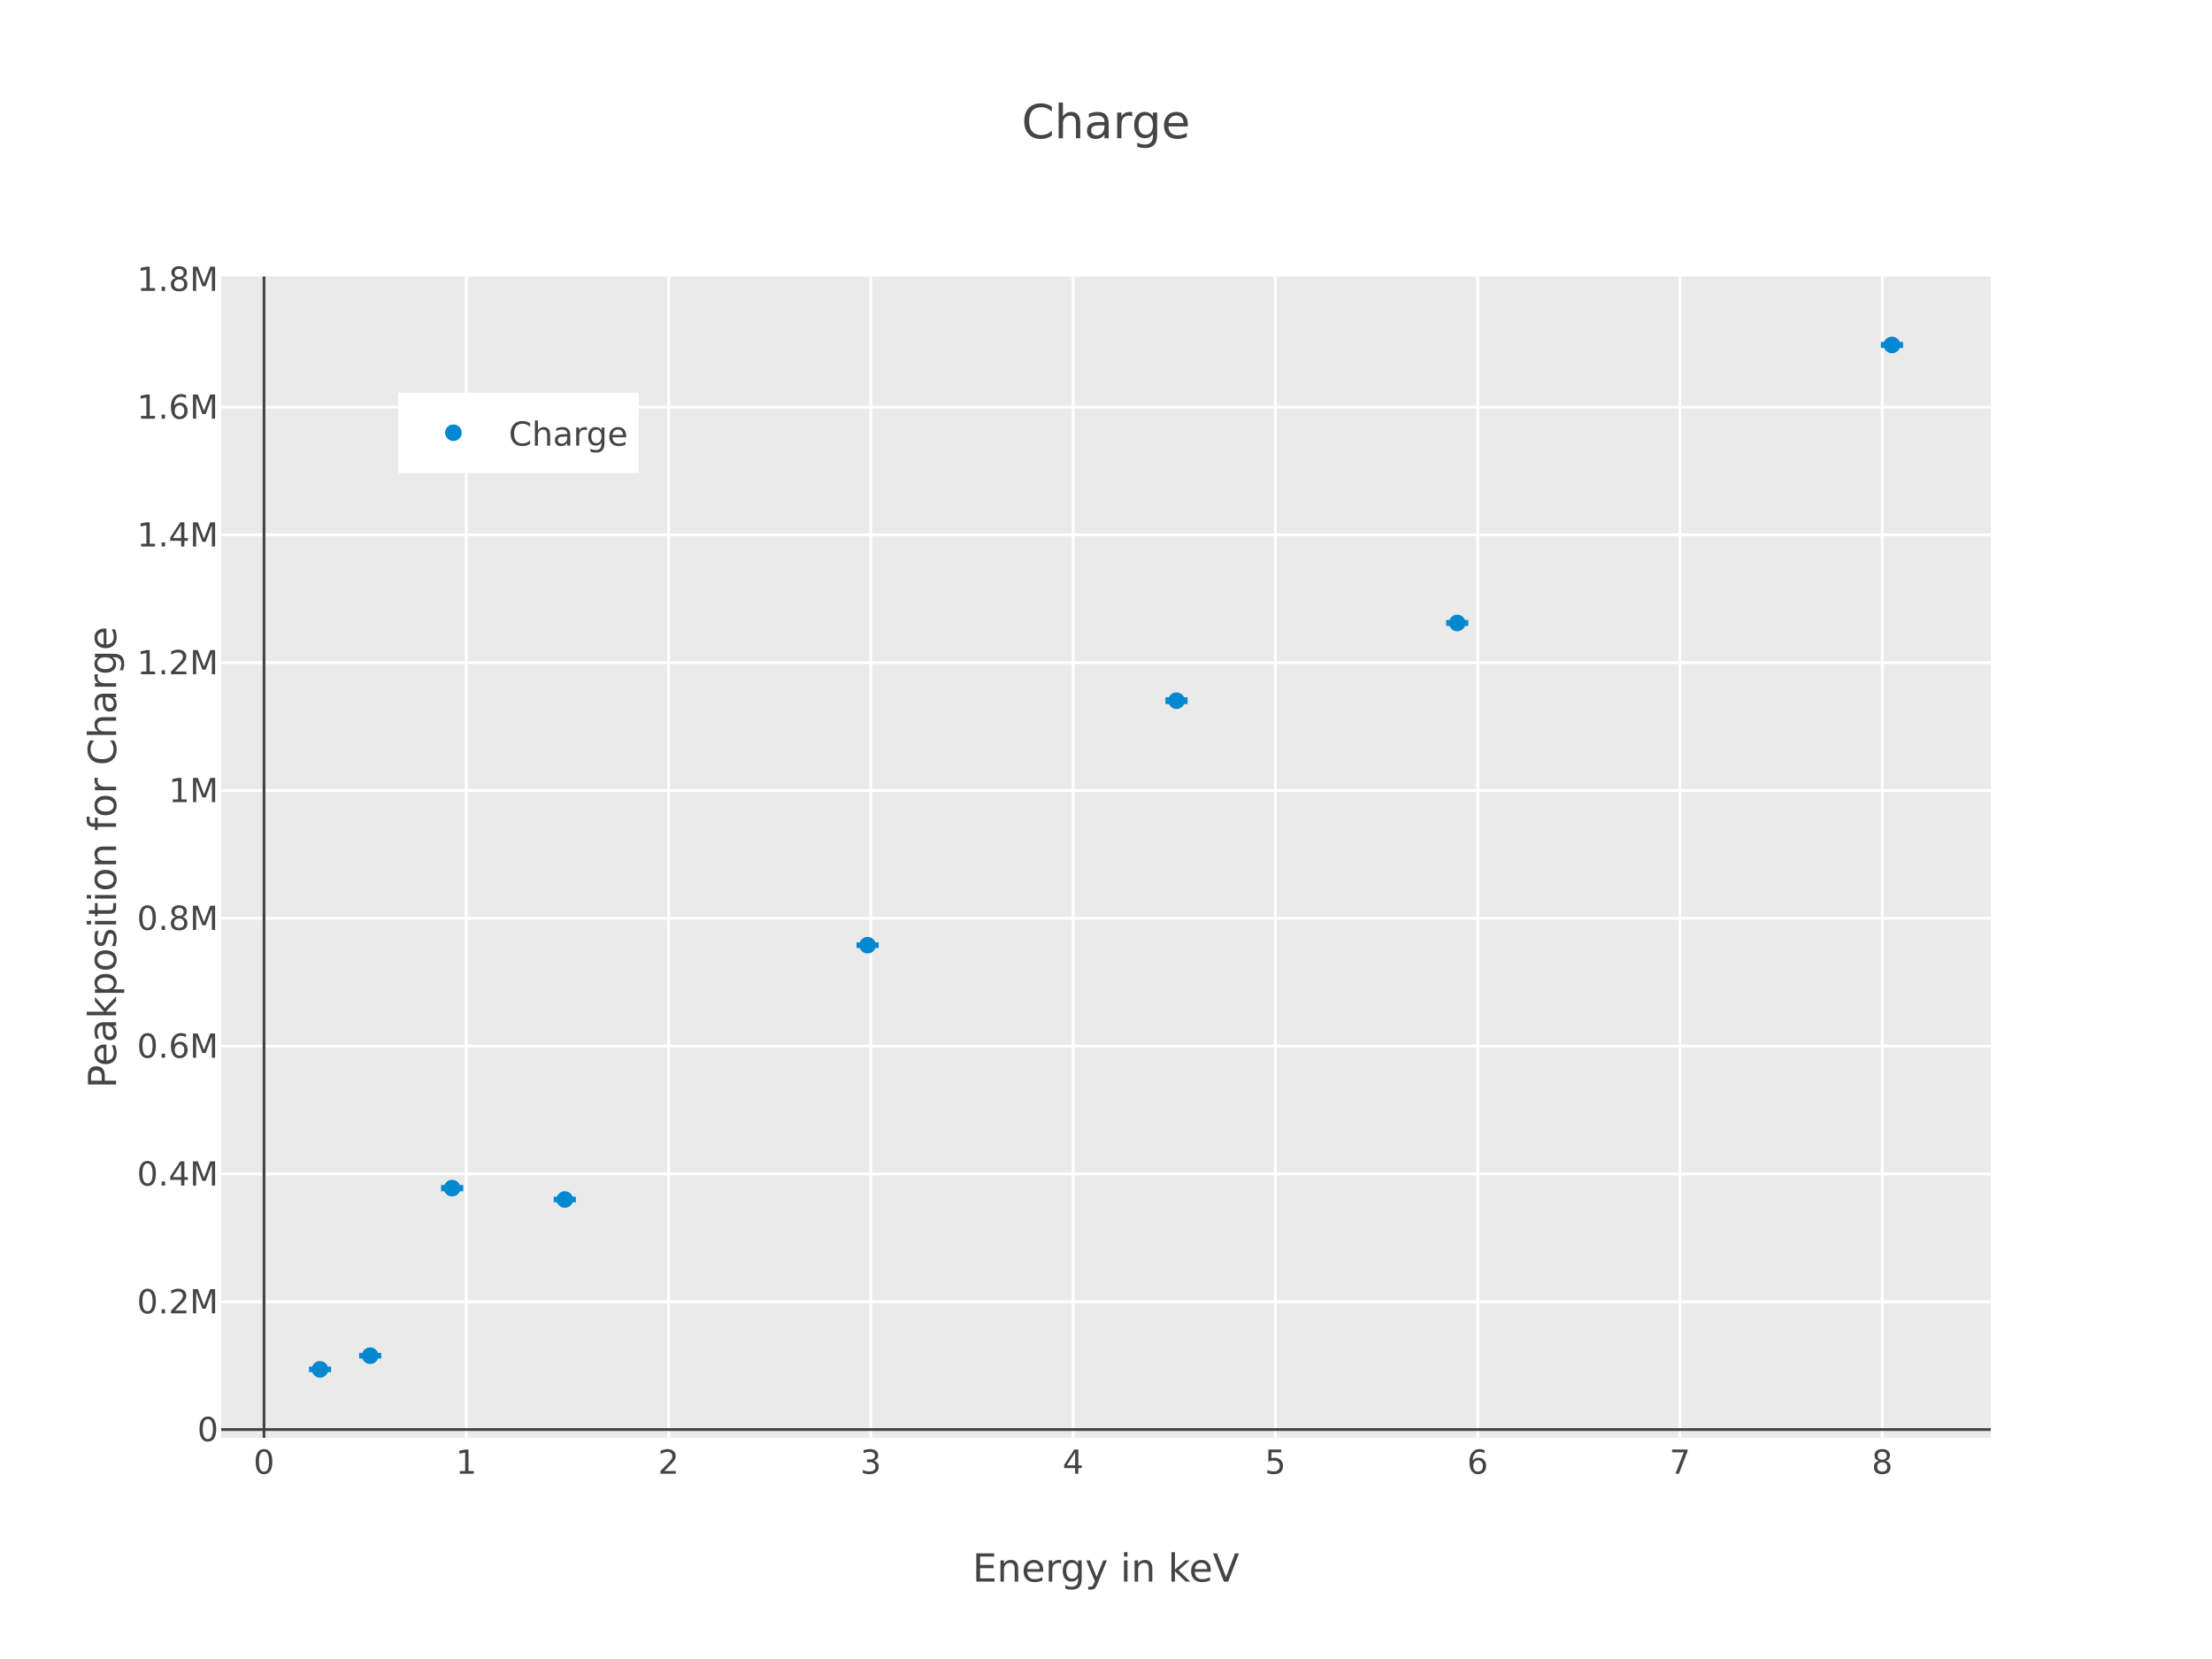 <?xml version="1.0" encoding="UTF-8" standalone="no"?>
<svg
   width="600pt"
   height="450pt"
   viewBox="0 0 600 450"
   version="1.1"
   id="svg171"
   sodipodi:docname="Charge.pdf"
   xmlns:inkscape="http://www.inkscape.org/namespaces/inkscape"
   xmlns:sodipodi="http://sodipodi.sourceforge.net/DTD/sodipodi-0.dtd"
   xmlns:xlink="http://www.w3.org/1999/xlink"
   xmlns="http://www.w3.org/2000/svg"
   xmlns:svg="http://www.w3.org/2000/svg">
  <sodipodi:namedview
     id="namedview171"
     pagecolor="#ffffff"
     bordercolor="#666666"
     borderopacity="1.0"
     inkscape:showpageshadow="2"
     inkscape:pageopacity="0.0"
     inkscape:pagecheckerboard="0"
     inkscape:deskcolor="#d1d1d1"
     inkscape:document-units="pt" />
  <defs
     id="defs47">
    <g
       id="g47">
      <g
         id="glyph-0-0">
        <path
           d="M 2.859 -5.984 C 2.398 -5.984 2.055 -5.754 1.828 -5.297 C 1.598 -4.848 1.484 -4.176 1.484 -3.281 C 1.484 -2.375 1.598 -1.695 1.828 -1.25 C 2.055 -0.801 2.398 -0.578 2.859 -0.578 C 3.316 -0.578 3.66 -0.801 3.891 -1.25 C 4.117 -1.695 4.234 -2.375 4.234 -3.281 C 4.234 -4.176 4.117 -4.848 3.891 -5.297 C 3.66 -5.754 3.316 -5.984 2.859 -5.984 Z M 2.859 -6.688 C 3.598 -6.688 4.16 -6.395 4.547 -5.812 C 4.93 -5.227 5.125 -4.383 5.125 -3.281 C 5.125 -2.176 4.93 -1.332 4.547 -0.75 C 4.16 -0.164 3.598 0.125 2.859 0.125 C 2.129 0.125 1.566 -0.164 1.172 -0.75 C 0.785 -1.332 0.594 -2.176 0.594 -3.281 C 0.594 -4.383 0.785 -5.227 1.172 -5.812 C 1.566 -6.395 2.129 -6.688 2.859 -6.688 Z M 2.859 -6.688 "
           id="path1" />
      </g>
      <g
         id="glyph-0-1">
        <path
           d="M 1.109 -0.75 L 2.562 -0.75 L 2.562 -5.75 L 0.984 -5.438 L 0.984 -6.25 L 2.562 -6.562 L 3.453 -6.562 L 3.453 -0.75 L 4.891 -0.75 L 4.891 0 L 1.109 0 Z M 1.109 -0.75 "
           id="path2" />
      </g>
      <g
         id="glyph-0-2">
        <path
           d="M 1.734 -0.75 L 4.828 -0.75 L 4.828 0 L 0.656 0 L 0.656 -0.75 C 1 -1.094 1.457 -1.555 2.031 -2.141 C 2.613 -2.734 2.984 -3.113 3.141 -3.281 C 3.422 -3.602 3.613 -3.875 3.719 -4.094 C 3.832 -4.32 3.891 -4.539 3.891 -4.75 C 3.891 -5.102 3.77 -5.391 3.531 -5.609 C 3.289 -5.828 2.973 -5.938 2.578 -5.938 C 2.297 -5.938 2 -5.883 1.688 -5.781 C 1.383 -5.688 1.055 -5.539 0.703 -5.344 L 0.703 -6.25 C 1.055 -6.383 1.391 -6.488 1.703 -6.562 C 2.016 -6.645 2.301 -6.688 2.562 -6.688 C 3.238 -6.688 3.781 -6.516 4.188 -6.172 C 4.594 -5.828 4.797 -5.375 4.797 -4.812 C 4.797 -4.539 4.742 -4.281 4.641 -4.031 C 4.535 -3.789 4.352 -3.508 4.094 -3.188 C 4.02 -3.102 3.785 -2.859 3.391 -2.453 C 2.992 -2.047 2.441 -1.477 1.734 -0.75 Z M 1.734 -0.75 "
           id="path3" />
      </g>
      <g
         id="glyph-0-3">
        <path
           d="M 3.656 -3.531 C 4.082 -3.445 4.41 -3.258 4.641 -2.969 C 4.879 -2.688 5 -2.332 5 -1.906 C 5 -1.258 4.773 -0.758 4.328 -0.406 C 3.891 -0.051 3.258 0.125 2.438 0.125 C 2.164 0.125 1.883 0.098 1.594 0.047 C 1.301 -0.004 1 -0.086 0.688 -0.203 L 0.688 -1.062 C 0.938 -0.914 1.207 -0.805 1.5 -0.734 C 1.789 -0.66 2.094 -0.625 2.406 -0.625 C 2.969 -0.625 3.395 -0.734 3.688 -0.953 C 3.977 -1.172 4.125 -1.488 4.125 -1.906 C 4.125 -2.289 3.988 -2.594 3.719 -2.812 C 3.445 -3.031 3.066 -3.141 2.578 -3.141 L 1.812 -3.141 L 1.812 -3.875 L 2.625 -3.875 C 3.062 -3.875 3.395 -3.957 3.625 -4.125 C 3.852 -4.301 3.969 -4.555 3.969 -4.891 C 3.969 -5.223 3.848 -5.477 3.609 -5.656 C 3.367 -5.844 3.023 -5.938 2.578 -5.938 C 2.336 -5.938 2.078 -5.91 1.797 -5.859 C 1.523 -5.805 1.223 -5.723 0.891 -5.609 L 0.891 -6.406 C 1.223 -6.5 1.535 -6.566 1.828 -6.609 C 2.117 -6.66 2.395 -6.688 2.656 -6.688 C 3.332 -6.688 3.867 -6.531 4.266 -6.219 C 4.66 -5.914 4.859 -5.504 4.859 -4.984 C 4.859 -4.617 4.754 -4.312 4.547 -4.062 C 4.336 -3.812 4.039 -3.633 3.656 -3.531 Z M 3.656 -3.531 "
           id="path4" />
      </g>
      <g
         id="glyph-0-4">
        <path
           d="M 3.406 -5.781 L 1.156 -2.281 L 3.406 -2.281 Z M 3.172 -6.562 L 4.281 -6.562 L 4.281 -2.281 L 5.219 -2.281 L 5.219 -1.547 L 4.281 -1.547 L 4.281 0 L 3.406 0 L 3.406 -1.547 L 0.438 -1.547 L 0.438 -2.406 Z M 3.172 -6.562 "
           id="path5" />
      </g>
      <g
         id="glyph-0-5">
        <path
           d="M 0.969 -6.562 L 4.453 -6.562 L 4.453 -5.812 L 1.781 -5.812 L 1.781 -4.203 C 1.914 -4.242 2.047 -4.273 2.172 -4.297 C 2.297 -4.328 2.426 -4.344 2.562 -4.344 C 3.289 -4.344 3.867 -4.141 4.297 -3.734 C 4.723 -3.336 4.938 -2.797 4.938 -2.109 C 4.938 -1.398 4.719 -0.848 4.281 -0.453 C 3.844 -0.066 3.223 0.125 2.422 0.125 C 2.148 0.125 1.867 0.098 1.578 0.047 C 1.297 0.004 1 -0.062 0.688 -0.156 L 0.688 -1.047 C 0.957 -0.898 1.234 -0.789 1.516 -0.719 C 1.797 -0.656 2.094 -0.625 2.406 -0.625 C 2.914 -0.625 3.316 -0.754 3.609 -1.016 C 3.898 -1.285 4.047 -1.648 4.047 -2.109 C 4.047 -2.566 3.898 -2.926 3.609 -3.188 C 3.316 -3.457 2.914 -3.594 2.406 -3.594 C 2.164 -3.594 1.926 -3.566 1.688 -3.516 C 1.457 -3.461 1.219 -3.379 0.969 -3.266 Z M 0.969 -6.562 "
           id="path6" />
      </g>
      <g
         id="glyph-0-6">
        <path
           d="M 2.969 -3.641 C 2.57 -3.641 2.254 -3.5 2.016 -3.219 C 1.785 -2.945 1.672 -2.578 1.672 -2.109 C 1.672 -1.629 1.785 -1.254 2.016 -0.984 C 2.254 -0.711 2.57 -0.578 2.969 -0.578 C 3.363 -0.578 3.676 -0.711 3.906 -0.984 C 4.145 -1.254 4.266 -1.629 4.266 -2.109 C 4.266 -2.578 4.145 -2.945 3.906 -3.219 C 3.676 -3.5 3.363 -3.641 2.969 -3.641 Z M 4.734 -6.422 L 4.734 -5.609 C 4.516 -5.711 4.289 -5.789 4.062 -5.844 C 3.832 -5.906 3.609 -5.938 3.391 -5.938 C 2.797 -5.938 2.344 -5.738 2.031 -5.344 C 1.727 -4.945 1.555 -4.348 1.516 -3.547 C 1.68 -3.797 1.895 -3.988 2.156 -4.125 C 2.414 -4.27 2.707 -4.344 3.031 -4.344 C 3.688 -4.344 4.203 -4.141 4.578 -3.734 C 4.961 -3.336 5.156 -2.797 5.156 -2.109 C 5.156 -1.43 4.957 -0.891 4.562 -0.484 C 4.164 -0.078 3.633 0.125 2.969 0.125 C 2.207 0.125 1.625 -0.164 1.219 -0.75 C 0.82 -1.332 0.625 -2.176 0.625 -3.281 C 0.625 -4.312 0.867 -5.133 1.359 -5.75 C 1.859 -6.375 2.52 -6.688 3.344 -6.688 C 3.57 -6.688 3.797 -6.66 4.016 -6.609 C 4.242 -6.566 4.484 -6.504 4.734 -6.422 Z M 4.734 -6.422 "
           id="path7" />
      </g>
      <g
         id="glyph-0-7">
        <path
           d="M 0.734 -6.562 L 4.953 -6.562 L 4.953 -6.188 L 2.578 0 L 1.641 0 L 3.891 -5.812 L 0.734 -5.812 Z M 0.734 -6.562 "
           id="path8" />
      </g>
      <g
         id="glyph-0-8">
        <path
           d="M 2.859 -3.109 C 2.441 -3.109 2.109 -2.992 1.859 -2.766 C 1.617 -2.547 1.5 -2.238 1.5 -1.844 C 1.5 -1.445 1.617 -1.133 1.859 -0.906 C 2.109 -0.688 2.441 -0.578 2.859 -0.578 C 3.285 -0.578 3.617 -0.688 3.859 -0.906 C 4.098 -1.133 4.219 -1.445 4.219 -1.844 C 4.219 -2.238 4.098 -2.547 3.859 -2.766 C 3.617 -2.992 3.285 -3.109 2.859 -3.109 Z M 1.969 -3.5 C 1.594 -3.594 1.297 -3.77 1.078 -4.031 C 0.867 -4.289 0.766 -4.609 0.766 -4.984 C 0.766 -5.504 0.953 -5.914 1.328 -6.219 C 1.703 -6.531 2.211 -6.688 2.859 -6.688 C 3.516 -6.688 4.023 -6.531 4.391 -6.219 C 4.766 -5.914 4.953 -5.504 4.953 -4.984 C 4.953 -4.609 4.844 -4.289 4.625 -4.031 C 4.414 -3.77 4.125 -3.594 3.75 -3.5 C 4.176 -3.395 4.508 -3.195 4.75 -2.906 C 4.988 -2.613 5.109 -2.258 5.109 -1.844 C 5.109 -1.207 4.914 -0.719 4.531 -0.375 C 4.145 -0.039 3.586 0.125 2.859 0.125 C 2.141 0.125 1.582 -0.039 1.188 -0.375 C 0.801 -0.719 0.609 -1.207 0.609 -1.844 C 0.609 -2.258 0.727 -2.613 0.969 -2.906 C 1.207 -3.195 1.539 -3.395 1.969 -3.5 Z M 1.641 -4.891 C 1.641 -4.555 1.742 -4.289 1.953 -4.094 C 2.172 -3.906 2.473 -3.812 2.859 -3.812 C 3.242 -3.812 3.539 -3.906 3.75 -4.094 C 3.969 -4.289 4.078 -4.555 4.078 -4.891 C 4.078 -5.234 3.969 -5.5 3.75 -5.688 C 3.539 -5.883 3.242 -5.984 2.859 -5.984 C 2.473 -5.984 2.172 -5.883 1.953 -5.688 C 1.742 -5.5 1.641 -5.234 1.641 -4.891 Z M 1.641 -4.891 "
           id="path9" />
      </g>
      <g
         id="glyph-0-9">
        <path
           d="M 0.969 -1.109 L 1.891 -1.109 L 1.891 0 L 0.969 0 Z M 0.969 -1.109 "
           id="path10" />
      </g>
      <g
         id="glyph-0-10">
        <path
           d="M 0.891 -6.562 L 2.203 -6.562 L 3.875 -2.094 L 5.562 -6.562 L 6.891 -6.562 L 6.891 0 L 6.016 0 L 6.016 -5.766 L 4.328 -1.266 L 3.438 -1.266 L 1.75 -5.766 L 1.75 0 L 0.891 0 Z M 0.891 -6.562 "
           id="path11" />
      </g>
      <g
         id="glyph-0-11">
        <path
           d="M 5.797 -6.062 L 5.797 -5.125 C 5.492 -5.395 5.172 -5.598 4.828 -5.734 C 4.492 -5.879 4.141 -5.953 3.766 -5.953 C 3.016 -5.953 2.438 -5.723 2.031 -5.266 C 1.633 -4.805 1.438 -4.145 1.438 -3.281 C 1.438 -2.414 1.633 -1.754 2.031 -1.297 C 2.438 -0.836 3.016 -0.609 3.766 -0.609 C 4.141 -0.609 4.492 -0.676 4.828 -0.812 C 5.172 -0.945 5.492 -1.156 5.797 -1.438 L 5.797 -0.5 C 5.484 -0.289 5.156 -0.133 4.812 -0.031 C 4.469 0.07 4.098 0.125 3.703 0.125 C 2.711 0.125 1.93 -0.176 1.359 -0.781 C 0.785 -1.395 0.5 -2.227 0.5 -3.281 C 0.5 -4.332 0.785 -5.16 1.359 -5.766 C 1.93 -6.379 2.711 -6.688 3.703 -6.688 C 4.098 -6.688 4.469 -6.633 4.812 -6.531 C 5.164 -6.426 5.492 -6.27 5.797 -6.062 Z M 5.797 -6.062 "
           id="path12" />
      </g>
      <g
         id="glyph-0-12">
        <path
           d="M 4.938 -2.969 L 4.938 0 L 4.125 0 L 4.125 -2.938 C 4.125 -3.406 4.035 -3.754 3.859 -3.984 C 3.68 -4.223 3.41 -4.344 3.047 -4.344 C 2.609 -4.344 2.258 -4.203 2 -3.922 C 1.75 -3.641 1.625 -3.258 1.625 -2.781 L 1.625 0 L 0.812 0 L 0.812 -6.844 L 1.625 -6.844 L 1.625 -4.156 C 1.82 -4.445 2.051 -4.664 2.312 -4.812 C 2.57 -4.969 2.875 -5.047 3.219 -5.047 C 3.781 -5.047 4.207 -4.867 4.5 -4.516 C 4.789 -4.16 4.938 -3.645 4.938 -2.969 Z M 4.938 -2.969 "
           id="path13" />
      </g>
      <g
         id="glyph-0-13">
        <path
           d="M 3.078 -2.469 C 2.43 -2.469 1.977 -2.395 1.719 -2.25 C 1.469 -2.102 1.344 -1.848 1.344 -1.484 C 1.344 -1.203 1.438 -0.973 1.625 -0.797 C 1.82 -0.629 2.082 -0.547 2.406 -0.547 C 2.852 -0.547 3.211 -0.703 3.484 -1.016 C 3.754 -1.336 3.891 -1.766 3.891 -2.297 L 3.891 -2.469 Z M 4.703 -2.812 L 4.703 0 L 3.891 0 L 3.891 -0.75 C 3.703 -0.445 3.469 -0.223 3.188 -0.078 C 2.914 0.055 2.582 0.125 2.188 0.125 C 1.688 0.125 1.285 -0.016 0.984 -0.297 C 0.691 -0.578 0.547 -0.957 0.547 -1.438 C 0.547 -1.988 0.727 -2.406 1.094 -2.688 C 1.469 -2.969 2.02 -3.109 2.75 -3.109 L 3.891 -3.109 L 3.891 -3.188 C 3.891 -3.562 3.766 -3.848 3.516 -4.047 C 3.273 -4.254 2.93 -4.359 2.484 -4.359 C 2.203 -4.359 1.926 -4.32 1.656 -4.25 C 1.395 -4.188 1.145 -4.086 0.906 -3.953 L 0.906 -4.703 C 1.195 -4.816 1.484 -4.898 1.766 -4.953 C 2.047 -5.016 2.316 -5.047 2.578 -5.047 C 3.285 -5.047 3.816 -4.859 4.172 -4.484 C 4.523 -4.117 4.703 -3.562 4.703 -2.812 Z M 4.703 -2.812 "
           id="path14" />
      </g>
      <g
         id="glyph-0-14">
        <path
           d="M 3.703 -4.172 C 3.609 -4.223 3.508 -4.258 3.406 -4.281 C 3.301 -4.301 3.18 -4.312 3.047 -4.312 C 2.586 -4.312 2.234 -4.16 1.984 -3.859 C 1.742 -3.566 1.625 -3.145 1.625 -2.594 L 1.625 0 L 0.812 0 L 0.812 -4.922 L 1.625 -4.922 L 1.625 -4.156 C 1.801 -4.457 2.023 -4.68 2.297 -4.828 C 2.566 -4.973 2.895 -5.047 3.281 -5.047 C 3.344 -5.047 3.406 -5.039 3.469 -5.031 C 3.539 -5.02 3.617 -5.008 3.703 -5 Z M 3.703 -4.172 "
           id="path15" />
      </g>
      <g
         id="glyph-0-15">
        <path
           d="M 4.094 -2.516 C 4.094 -3.098 3.969 -3.551 3.719 -3.875 C 3.477 -4.195 3.141 -4.359 2.703 -4.359 C 2.273 -4.359 1.938 -4.195 1.688 -3.875 C 1.445 -3.551 1.328 -3.098 1.328 -2.516 C 1.328 -1.93 1.445 -1.477 1.688 -1.156 C 1.938 -0.832 2.273 -0.672 2.703 -0.672 C 3.141 -0.672 3.477 -0.832 3.719 -1.156 C 3.969 -1.477 4.094 -1.93 4.094 -2.516 Z M 4.891 -0.609 C 4.891 0.223 4.703 0.844 4.328 1.25 C 3.961 1.664 3.395 1.875 2.625 1.875 C 2.344 1.875 2.078 1.852 1.828 1.812 C 1.578 1.77 1.332 1.703 1.094 1.609 L 1.094 0.828 C 1.332 0.953 1.566 1.047 1.797 1.109 C 2.023 1.172 2.258 1.203 2.5 1.203 C 3.031 1.203 3.426 1.062 3.688 0.781 C 3.957 0.508 4.094 0.094 4.094 -0.469 L 4.094 -0.859 C 3.926 -0.578 3.707 -0.363 3.438 -0.219 C 3.176 -0.07 2.867 0 2.516 0 C 1.91 0 1.422 -0.227 1.047 -0.688 C 0.68 -1.145 0.5 -1.754 0.5 -2.516 C 0.5 -3.273 0.68 -3.883 1.047 -4.344 C 1.422 -4.812 1.91 -5.047 2.516 -5.047 C 2.867 -5.047 3.176 -4.973 3.438 -4.828 C 3.707 -4.68 3.926 -4.461 4.094 -4.172 L 4.094 -4.922 L 4.891 -4.922 Z M 4.891 -0.609 "
           id="path16" />
      </g>
      <g
         id="glyph-0-16">
        <path
           d="M 5.062 -2.656 L 5.062 -2.266 L 1.344 -2.266 C 1.375 -1.711 1.539 -1.289 1.844 -1 C 2.145 -0.707 2.562 -0.562 3.094 -0.562 C 3.406 -0.562 3.707 -0.598 4 -0.672 C 4.289 -0.742 4.582 -0.859 4.875 -1.016 L 4.875 -0.25 C 4.582 -0.125 4.281 -0.031 3.969 0.031 C 3.664 0.094 3.359 0.125 3.047 0.125 C 2.266 0.125 1.645 -0.102 1.188 -0.562 C 0.727 -1.02 0.5 -1.633 0.5 -2.406 C 0.5 -3.219 0.711 -3.859 1.141 -4.328 C 1.578 -4.805 2.164 -5.047 2.906 -5.047 C 3.57 -5.047 4.098 -4.832 4.484 -4.406 C 4.867 -3.977 5.062 -3.395 5.062 -2.656 Z M 4.25 -2.906 C 4.238 -3.344 4.113 -3.691 3.875 -3.953 C 3.633 -4.223 3.316 -4.359 2.922 -4.359 C 2.461 -4.359 2.098 -4.227 1.828 -3.969 C 1.555 -3.719 1.398 -3.359 1.359 -2.891 Z M 4.25 -2.906 "
           id="path17" />
      </g>
      <g
         id="glyph-1-0">
        <path
           d="M 8.219 -8.578 L 8.219 -7.25 C 7.789 -7.645 7.336 -7.938 6.859 -8.125 C 6.379 -8.32 5.867 -8.422 5.328 -8.422 C 4.266 -8.422 3.453 -8.098 2.891 -7.453 C 2.328 -6.805 2.047 -5.867 2.047 -4.641 C 2.047 -3.41 2.328 -2.473 2.891 -1.828 C 3.453 -1.18 4.266 -0.859 5.328 -0.859 C 5.867 -0.859 6.379 -0.953 6.859 -1.141 C 7.336 -1.336 7.789 -1.633 8.219 -2.031 L 8.219 -0.719 C 7.77 -0.414 7.301 -0.188 6.812 -0.031 C 6.32 0.113 5.801 0.188 5.25 0.188 C 3.844 0.188 2.734 -0.242 1.922 -1.109 C 1.117 -1.973 0.719 -3.148 0.719 -4.641 C 0.719 -6.129 1.117 -7.305 1.922 -8.172 C 2.734 -9.035 3.844 -9.469 5.25 -9.469 C 5.812 -9.469 6.336 -9.391 6.828 -9.234 C 7.316 -9.086 7.781 -8.867 8.219 -8.578 Z M 8.219 -8.578 "
           id="path18" />
      </g>
      <g
         id="glyph-1-1">
        <path
           d="M 7 -4.203 L 7 0 L 5.859 0 L 5.859 -4.172 C 5.859 -4.828 5.727 -5.316 5.469 -5.641 C 5.207 -5.973 4.82 -6.141 4.312 -6.141 C 3.688 -6.141 3.195 -5.941 2.844 -5.547 C 2.488 -5.16 2.312 -4.625 2.312 -3.938 L 2.312 0 L 1.156 0 L 1.156 -9.688 L 2.312 -9.688 L 2.312 -5.891 C 2.582 -6.305 2.898 -6.617 3.266 -6.828 C 3.641 -7.035 4.07 -7.141 4.562 -7.141 C 5.363 -7.141 5.969 -6.891 6.375 -6.391 C 6.789 -5.898 7 -5.172 7 -4.203 Z M 7 -4.203 "
           id="path19" />
      </g>
      <g
         id="glyph-1-2">
        <path
           d="M 4.375 -3.5 C 3.445 -3.5 2.801 -3.395 2.438 -3.188 C 2.082 -2.977 1.906 -2.617 1.906 -2.109 C 1.906 -1.703 2.039 -1.379 2.312 -1.141 C 2.582 -0.898 2.945 -0.781 3.406 -0.781 C 4.039 -0.781 4.551 -1.004 4.938 -1.453 C 5.32 -1.898 5.516 -2.5 5.516 -3.25 L 5.516 -3.5 Z M 6.656 -3.984 L 6.656 0 L 5.516 0 L 5.516 -1.062 C 5.254 -0.633 4.926 -0.316 4.531 -0.109 C 4.145 0.086 3.664 0.188 3.094 0.188 C 2.383 0.188 1.816 -0.008 1.391 -0.406 C 0.973 -0.812 0.766 -1.352 0.766 -2.031 C 0.766 -2.812 1.023 -3.398 1.547 -3.797 C 2.078 -4.203 2.863 -4.406 3.906 -4.406 L 5.516 -4.406 L 5.516 -4.516 C 5.516 -5.035 5.336 -5.441 4.984 -5.734 C 4.641 -6.023 4.156 -6.172 3.531 -6.172 C 3.133 -6.172 2.742 -6.125 2.359 -6.031 C 1.984 -5.938 1.625 -5.789 1.281 -5.594 L 1.281 -6.656 C 1.695 -6.812 2.102 -6.93 2.5 -7.016 C 2.895 -7.098 3.273 -7.141 3.641 -7.141 C 4.648 -7.141 5.406 -6.879 5.906 -6.359 C 6.406 -5.836 6.656 -5.047 6.656 -3.984 Z M 6.656 -3.984 "
           id="path20" />
      </g>
      <g
         id="glyph-1-3">
        <path
           d="M 5.234 -5.906 C 5.109 -5.977 4.969 -6.031 4.812 -6.062 C 4.664 -6.102 4.504 -6.125 4.328 -6.125 C 3.672 -6.125 3.172 -5.91 2.828 -5.484 C 2.484 -5.066 2.312 -4.461 2.312 -3.672 L 2.312 0 L 1.156 0 L 1.156 -6.969 L 2.312 -6.969 L 2.312 -5.891 C 2.551 -6.316 2.863 -6.629 3.25 -6.828 C 3.633 -7.035 4.102 -7.141 4.656 -7.141 C 4.738 -7.141 4.828 -7.133 4.922 -7.125 C 5.016 -7.113 5.117 -7.098 5.234 -7.078 Z M 5.234 -5.906 "
           id="path21" />
      </g>
      <g
         id="glyph-1-4">
        <path
           d="M 5.797 -3.562 C 5.797 -4.395 5.625 -5.039 5.281 -5.5 C 4.938 -5.957 4.453 -6.188 3.828 -6.188 C 3.211 -6.188 2.734 -5.957 2.391 -5.5 C 2.055 -5.039 1.891 -4.395 1.891 -3.562 C 1.891 -2.738 2.055 -2.098 2.391 -1.641 C 2.734 -1.18 3.211 -0.953 3.828 -0.953 C 4.453 -0.953 4.938 -1.18 5.281 -1.641 C 5.625 -2.098 5.797 -2.738 5.797 -3.562 Z M 6.938 -0.859 C 6.938 0.328 6.672 1.207 6.141 1.781 C 5.617 2.363 4.812 2.656 3.719 2.656 C 3.32 2.656 2.941 2.625 2.578 2.562 C 2.223 2.5 1.879 2.406 1.547 2.281 L 1.547 1.172 C 1.879 1.348 2.207 1.477 2.531 1.562 C 2.863 1.656 3.203 1.703 3.547 1.703 C 4.297 1.703 4.859 1.504 5.234 1.109 C 5.609 0.723 5.797 0.133 5.797 -0.656 L 5.797 -1.219 C 5.555 -0.812 5.25 -0.504 4.875 -0.297 C 4.508 -0.098 4.07 0 3.562 0 C 2.695 0 2.004 -0.32 1.484 -0.969 C 0.961 -1.625 0.703 -2.488 0.703 -3.562 C 0.703 -4.645 0.961 -5.508 1.484 -6.156 C 2.004 -6.812 2.695 -7.141 3.562 -7.141 C 4.07 -7.141 4.508 -7.035 4.875 -6.828 C 5.25 -6.629 5.555 -6.328 5.797 -5.922 L 5.797 -6.969 L 6.938 -6.969 Z M 6.938 -0.859 "
           id="path22" />
      </g>
      <g
         id="glyph-1-5">
        <path
           d="M 7.172 -3.766 L 7.172 -3.219 L 1.906 -3.219 C 1.945 -2.426 2.18 -1.82 2.609 -1.406 C 3.035 -1 3.629 -0.797 4.391 -0.797 C 4.828 -0.797 5.25 -0.848 5.656 -0.953 C 6.07 -1.055 6.484 -1.219 6.891 -1.438 L 6.891 -0.359 C 6.484 -0.18 6.062 -0.047 5.625 0.047 C 5.195 0.141 4.766 0.188 4.328 0.188 C 3.211 0.188 2.328 -0.133 1.672 -0.781 C 1.023 -1.438 0.703 -2.316 0.703 -3.422 C 0.703 -4.555 1.008 -5.457 1.625 -6.125 C 2.238 -6.801 3.07 -7.141 4.125 -7.141 C 5.062 -7.141 5.801 -6.836 6.344 -6.234 C 6.895 -5.629 7.172 -4.805 7.172 -3.766 Z M 6.016 -4.109 C 6.004 -4.734 5.828 -5.234 5.484 -5.609 C 5.148 -5.984 4.703 -6.172 4.141 -6.172 C 3.492 -6.172 2.977 -5.988 2.594 -5.625 C 2.207 -5.27 1.988 -4.766 1.938 -4.109 Z M 6.016 -4.109 "
           id="path23" />
      </g>
      <g
         id="glyph-2-0">
        <path
           d="M 1.031 -7.656 L 5.875 -7.656 L 5.875 -6.781 L 2.062 -6.781 L 2.062 -4.516 L 5.719 -4.516 L 5.719 -3.641 L 2.062 -3.641 L 2.062 -0.875 L 5.969 -0.875 L 5.969 0 L 1.031 0 Z M 1.031 -7.656 "
           id="path24" />
      </g>
      <g
         id="glyph-2-1">
        <path
           d="M 5.766 -3.469 L 5.766 0 L 4.812 0 L 4.812 -3.438 C 4.812 -3.977 4.707 -4.383 4.5 -4.656 C 4.289 -4.926 3.973 -5.062 3.547 -5.062 C 3.035 -5.062 2.633 -4.898 2.344 -4.578 C 2.051 -4.254 1.906 -3.812 1.906 -3.25 L 1.906 0 L 0.953 0 L 0.953 -5.75 L 1.906 -5.75 L 1.906 -4.844 C 2.125 -5.195 2.383 -5.457 2.688 -5.625 C 3 -5.789 3.359 -5.875 3.766 -5.875 C 4.422 -5.875 4.914 -5.672 5.25 -5.266 C 5.594 -4.859 5.766 -4.258 5.766 -3.469 Z M 5.766 -3.469 "
           id="path25" />
      </g>
      <g
         id="glyph-2-2">
        <path
           d="M 5.906 -3.109 L 5.906 -2.641 L 1.562 -2.641 C 1.602 -1.992 1.797 -1.5 2.141 -1.156 C 2.492 -0.82 2.984 -0.656 3.609 -0.656 C 3.973 -0.656 4.32 -0.695 4.656 -0.781 C 5 -0.875 5.344 -1.008 5.688 -1.188 L 5.688 -0.297 C 5.344 -0.148 4.992 -0.039 4.641 0.031 C 4.285 0.113 3.926 0.156 3.562 0.156 C 2.645 0.156 1.914 -0.109 1.375 -0.641 C 0.844 -1.18 0.578 -1.906 0.578 -2.812 C 0.578 -3.75 0.832 -4.492 1.344 -5.047 C 1.852 -5.598 2.535 -5.875 3.391 -5.875 C 4.16 -5.875 4.77 -5.625 5.219 -5.125 C 5.676 -4.633 5.906 -3.961 5.906 -3.109 Z M 4.953 -3.391 C 4.953 -3.898 4.812 -4.305 4.531 -4.609 C 4.25 -4.922 3.875 -5.078 3.406 -5.078 C 2.875 -5.078 2.453 -4.926 2.141 -4.625 C 1.828 -4.332 1.645 -3.914 1.594 -3.375 Z M 4.953 -3.391 "
           id="path26" />
      </g>
      <g
         id="glyph-2-3">
        <path
           d="M 4.312 -4.859 C 4.207 -4.922 4.094 -4.969 3.969 -5 C 3.844 -5.031 3.707 -5.047 3.562 -5.047 C 3.031 -5.047 2.617 -4.867 2.328 -4.516 C 2.047 -4.172 1.906 -3.676 1.906 -3.031 L 1.906 0 L 0.953 0 L 0.953 -5.75 L 1.906 -5.75 L 1.906 -4.844 C 2.102 -5.195 2.359 -5.457 2.672 -5.625 C 2.992 -5.789 3.379 -5.875 3.828 -5.875 C 3.898 -5.875 3.973 -5.867 4.047 -5.859 C 4.129 -5.859 4.219 -5.848 4.312 -5.828 Z M 4.312 -4.859 "
           id="path27" />
      </g>
      <g
         id="glyph-2-4">
        <path
           d="M 4.766 -2.938 C 4.766 -3.625 4.625 -4.156 4.344 -4.531 C 4.062 -4.906 3.664 -5.094 3.156 -5.094 C 2.656 -5.094 2.258 -4.906 1.969 -4.531 C 1.688 -4.156 1.547 -3.625 1.547 -2.938 C 1.547 -2.258 1.688 -1.734 1.969 -1.359 C 2.258 -0.984 2.656 -0.797 3.156 -0.797 C 3.664 -0.797 4.062 -0.984 4.344 -1.359 C 4.625 -1.734 4.766 -2.258 4.766 -2.938 Z M 5.719 -0.719 C 5.719 0.258 5.5 0.988 5.062 1.469 C 4.625 1.945 3.957 2.188 3.062 2.188 C 2.727 2.188 2.414 2.16 2.125 2.109 C 1.832 2.055 1.547 1.977 1.266 1.875 L 1.266 0.969 C 1.547 1.113 1.82 1.223 2.094 1.297 C 2.363 1.367 2.641 1.406 2.922 1.406 C 3.535 1.406 3.992 1.242 4.297 0.922 C 4.609 0.598 4.766 0.109 4.766 -0.547 L 4.766 -1.016 C 4.566 -0.672 4.316 -0.414 4.016 -0.25 C 3.711 -0.082 3.348 0 2.922 0 C 2.223 0 1.656 -0.266 1.219 -0.797 C 0.789 -1.336 0.578 -2.051 0.578 -2.938 C 0.578 -3.82 0.789 -4.531 1.219 -5.062 C 1.656 -5.602 2.223 -5.875 2.922 -5.875 C 3.348 -5.875 3.711 -5.789 4.016 -5.625 C 4.316 -5.457 4.566 -5.207 4.766 -4.875 L 4.766 -5.75 L 5.719 -5.75 Z M 5.719 -0.719 "
           id="path28" />
      </g>
      <g
         id="glyph-2-5">
        <path
           d="M 3.375 0.531 C 3.113 1.219 2.852 1.664 2.594 1.875 C 2.344 2.082 2.004 2.188 1.578 2.188 L 0.828 2.188 L 0.828 1.391 L 1.391 1.391 C 1.648 1.391 1.848 1.328 1.984 1.203 C 2.129 1.086 2.289 0.801 2.469 0.344 L 2.641 -0.094 L 0.312 -5.75 L 1.312 -5.75 L 3.109 -1.25 L 4.906 -5.75 L 5.906 -5.75 Z M 3.375 0.531 "
           id="path29" />
      </g>
      <g
         id="glyph-2-6">
        <path
           d="M 0.984 -5.75 L 1.938 -5.75 L 1.938 0 L 0.984 0 Z M 0.984 -7.984 L 1.938 -7.984 L 1.938 -6.781 L 0.984 -6.781 Z M 0.984 -7.984 "
           id="path30" />
      </g>
      <g
         id="glyph-2-7">
        <path
           d="M 0.953 -7.984 L 1.906 -7.984 L 1.906 -3.266 L 4.719 -5.75 L 5.922 -5.75 L 2.875 -3.062 L 6.047 0 L 4.812 0 L 1.906 -2.797 L 1.906 0 L 0.953 0 Z M 0.953 -7.984 "
           id="path31" />
      </g>
      <g
         id="glyph-2-8">
        <path
           d="M 3 0 L 0.078 -7.656 L 1.156 -7.656 L 3.594 -1.203 L 6.016 -7.656 L 7.094 -7.656 L 4.172 0 Z M 3 0 "
           id="path32" />
      </g>
      <g
         id="glyph-3-0">
        <path
           d="M -6.797 -2.062 L -3.922 -2.062 L -3.922 -3.375 C -3.922 -3.852 -4.047 -4.223 -4.297 -4.484 C -4.547 -4.742 -4.906 -4.875 -5.375 -4.875 C -5.832 -4.875 -6.18 -4.742 -6.422 -4.484 C -6.672 -4.223 -6.797 -3.852 -6.797 -3.375 Z M -7.656 -1.031 L -7.656 -3.375 C -7.656 -4.227 -7.457 -4.875 -7.062 -5.312 C -6.676 -5.75 -6.113 -5.969 -5.375 -5.969 C -4.613 -5.969 -4.039 -5.75 -3.656 -5.312 C -3.27 -4.875 -3.078 -4.227 -3.078 -3.375 L -3.078 -2.062 L 0 -2.062 L 0 -1.031 Z M -7.656 -1.031 "
           id="path33" />
      </g>
      <g
         id="glyph-3-1">
        <path
           d="M -3.109 -5.906 L -2.641 -5.906 L -2.641 -1.562 C -1.992 -1.602 -1.5 -1.797 -1.156 -2.141 C -0.82 -2.492 -0.656 -2.984 -0.656 -3.609 C -0.656 -3.973 -0.695 -4.32 -0.781 -4.656 C -0.875 -5 -1.008 -5.344 -1.188 -5.688 L -0.297 -5.688 C -0.148 -5.344 -0.039 -4.992 0.031 -4.641 C 0.113 -4.285 0.156 -3.926 0.156 -3.562 C 0.156 -2.645 -0.109 -1.914 -0.641 -1.375 C -1.18 -0.844 -1.906 -0.578 -2.812 -0.578 C -3.75 -0.578 -4.492 -0.832 -5.047 -1.344 C -5.598 -1.852 -5.875 -2.535 -5.875 -3.391 C -5.875 -4.16 -5.625 -4.77 -5.125 -5.219 C -4.633 -5.676 -3.961 -5.906 -3.109 -5.906 Z M -3.391 -4.953 C -3.898 -4.953 -4.305 -4.812 -4.609 -4.531 C -4.922 -4.25 -5.078 -3.875 -5.078 -3.406 C -5.078 -2.875 -4.926 -2.453 -4.625 -2.141 C -4.332 -1.828 -3.914 -1.645 -3.375 -1.594 Z M -3.391 -4.953 "
           id="path34" />
      </g>
      <g
         id="glyph-3-2">
        <path
           d="M -2.891 -3.594 C -2.891 -2.832 -2.801 -2.305 -2.625 -2.016 C -2.445 -1.723 -2.148 -1.578 -1.734 -1.578 C -1.398 -1.578 -1.133 -1.688 -0.938 -1.906 C -0.738 -2.125 -0.641 -2.422 -0.641 -2.797 C -0.641 -3.328 -0.82 -3.75 -1.188 -4.062 C -1.562 -4.375 -2.055 -4.531 -2.672 -4.531 L -2.891 -4.531 Z M -3.281 -5.484 L 0 -5.484 L 0 -4.531 L -0.875 -4.531 C -0.52 -4.32 -0.258 -4.055 -0.094 -3.734 C 0.07 -3.41 0.156 -3.016 0.156 -2.547 C 0.156 -1.961 -0.008 -1.492 -0.344 -1.141 C -0.676 -0.797 -1.117 -0.625 -1.672 -0.625 C -2.316 -0.625 -2.801 -0.836 -3.125 -1.266 C -3.457 -1.703 -3.625 -2.352 -3.625 -3.219 L -3.625 -4.531 L -3.719 -4.531 C -4.156 -4.531 -4.488 -4.391 -4.719 -4.109 C -4.957 -3.828 -5.078 -3.426 -5.078 -2.906 C -5.078 -2.582 -5.035 -2.266 -4.953 -1.953 C -4.879 -1.641 -4.766 -1.336 -4.609 -1.047 L -5.484 -1.047 C -5.617 -1.391 -5.719 -1.723 -5.781 -2.047 C -5.844 -2.379 -5.875 -2.695 -5.875 -3 C -5.875 -3.832 -5.66 -4.453 -5.234 -4.859 C -4.805 -5.273 -4.156 -5.484 -3.281 -5.484 Z M -3.281 -5.484 "
           id="path35" />
      </g>
      <g
         id="glyph-3-3">
        <path
           d="M -7.984 -0.953 L -7.984 -1.906 L -3.266 -1.906 L -5.75 -4.719 L -5.75 -5.922 L -3.062 -2.875 L 0 -6.047 L 0 -4.812 L -2.797 -1.906 L 0 -1.906 L 0 -0.953 Z M -7.984 -0.953 "
           id="path36" />
      </g>
      <g
         id="glyph-3-4">
        <path
           d="M -0.859 -1.906 L 2.188 -1.906 L 2.188 -0.953 L -5.75 -0.953 L -5.75 -1.906 L -4.875 -1.906 C -5.219 -2.102 -5.469 -2.352 -5.625 -2.656 C -5.789 -2.957 -5.875 -3.316 -5.875 -3.734 C -5.875 -4.43 -5.598 -5 -5.047 -5.438 C -4.492 -5.875 -3.766 -6.094 -2.859 -6.094 C -1.961 -6.094 -1.234 -5.875 -0.672 -5.438 C -0.117 -5 0.156 -4.43 0.156 -3.734 C 0.156 -3.316 0.07 -2.957 -0.094 -2.656 C -0.258 -2.352 -0.516 -2.102 -0.859 -1.906 Z M -2.859 -5.109 C -3.555 -5.109 -4.102 -4.961 -4.5 -4.672 C -4.895 -4.391 -5.094 -4 -5.094 -3.5 C -5.094 -3.008 -4.895 -2.617 -4.5 -2.328 C -4.102 -2.047 -3.555 -1.906 -2.859 -1.906 C -2.172 -1.906 -1.629 -2.047 -1.234 -2.328 C -0.836 -2.617 -0.641 -3.008 -0.641 -3.5 C -0.641 -4 -0.836 -4.391 -1.234 -4.672 C -1.629 -4.961 -2.172 -5.109 -2.859 -5.109 Z M -2.859 -5.109 "
           id="path37" />
      </g>
      <g
         id="glyph-3-5">
        <path
           d="M -5.078 -3.219 C -5.078 -2.707 -4.879 -2.305 -4.484 -2.016 C -4.086 -1.723 -3.547 -1.578 -2.859 -1.578 C -2.172 -1.578 -1.629 -1.723 -1.234 -2.016 C -0.848 -2.305 -0.656 -2.707 -0.656 -3.219 C -0.656 -3.719 -0.852 -4.113 -1.25 -4.406 C -1.645 -4.695 -2.18 -4.844 -2.859 -4.844 C -3.547 -4.844 -4.086 -4.695 -4.484 -4.406 C -4.879 -4.113 -5.078 -3.719 -5.078 -3.219 Z M -5.875 -3.219 C -5.875 -4.031 -5.609 -4.672 -5.078 -5.141 C -4.547 -5.609 -3.805 -5.844 -2.859 -5.844 C -1.922 -5.844 -1.18 -5.609 -0.641 -5.141 C -0.109 -4.672 0.156 -4.031 0.156 -3.219 C 0.156 -2.395 -0.109 -1.75 -0.641 -1.281 C -1.18 -0.812 -1.922 -0.578 -2.859 -0.578 C -3.805 -0.578 -4.547 -0.812 -5.078 -1.281 C -5.609 -1.75 -5.875 -2.395 -5.875 -3.219 Z M -5.875 -3.219 "
           id="path38" />
      </g>
      <g
         id="glyph-3-6">
        <path
           d="M -5.578 -4.656 L -4.688 -4.656 C -4.82 -4.383 -4.922 -4.102 -4.984 -3.812 C -5.055 -3.531 -5.094 -3.234 -5.094 -2.922 C -5.094 -2.453 -5.02 -2.098 -4.875 -1.859 C -4.727 -1.629 -4.516 -1.516 -4.234 -1.516 C -4.016 -1.516 -3.844 -1.598 -3.719 -1.766 C -3.594 -1.941 -3.473 -2.281 -3.359 -2.781 L -3.281 -3.109 C -3.145 -3.773 -2.941 -4.25 -2.672 -4.531 C -2.41 -4.812 -2.047 -4.953 -1.578 -4.953 C -1.047 -4.953 -0.625 -4.738 -0.312 -4.312 C 0 -3.895 0.156 -3.316 0.156 -2.578 C 0.156 -2.273 0.125 -1.957 0.062 -1.625 C 0 -1.289 -0.086 -0.938 -0.203 -0.562 L -1.188 -0.562 C -1 -0.914 -0.859 -1.258 -0.766 -1.594 C -0.68 -1.938 -0.641 -2.273 -0.641 -2.609 C -0.641 -3.047 -0.711 -3.383 -0.859 -3.625 C -1.016 -3.863 -1.234 -3.984 -1.516 -3.984 C -1.766 -3.984 -1.957 -3.895 -2.094 -3.719 C -2.238 -3.551 -2.375 -3.176 -2.5 -2.594 L -2.578 -2.266 C -2.703 -1.68 -2.891 -1.258 -3.141 -1 C -3.391 -0.738 -3.738 -0.609 -4.188 -0.609 C -4.727 -0.609 -5.145 -0.801 -5.438 -1.188 C -5.727 -1.57 -5.875 -2.113 -5.875 -2.812 C -5.875 -3.164 -5.848 -3.492 -5.797 -3.797 C -5.754 -4.109 -5.68 -4.395 -5.578 -4.656 Z M -5.578 -4.656 "
           id="path39" />
      </g>
      <g
         id="glyph-3-7">
        <path
           d="M -5.75 -0.984 L -5.75 -1.938 L 0 -1.938 L 0 -0.984 Z M -7.984 -0.984 L -7.984 -1.938 L -6.781 -1.938 L -6.781 -0.984 Z M -7.984 -0.984 "
           id="path40" />
      </g>
      <g
         id="glyph-3-8">
        <path
           d="M -7.375 -1.922 L -5.75 -1.922 L -5.75 -3.859 L -5.016 -3.859 L -5.016 -1.922 L -1.891 -1.922 C -1.422 -1.922 -1.117 -1.984 -0.984 -2.109 C -0.859 -2.242 -0.797 -2.504 -0.797 -2.891 L -0.797 -3.859 L 0 -3.859 L 0 -2.891 C 0 -2.172 -0.133 -1.672 -0.406 -1.391 C -0.676 -1.109 -1.172 -0.969 -1.891 -0.969 L -5.016 -0.969 L -5.016 -0.281 L -5.75 -0.281 L -5.75 -0.969 L -7.375 -0.969 Z M -7.375 -1.922 "
           id="path41" />
      </g>
      <g
         id="glyph-3-9">
        <path
           d="M -3.469 -5.766 L 0 -5.766 L 0 -4.812 L -3.438 -4.812 C -3.977 -4.812 -4.383 -4.707 -4.656 -4.5 C -4.926 -4.289 -5.062 -3.973 -5.062 -3.547 C -5.062 -3.035 -4.898 -2.633 -4.578 -2.344 C -4.254 -2.051 -3.812 -1.906 -3.25 -1.906 L 0 -1.906 L 0 -0.953 L -5.75 -0.953 L -5.75 -1.906 L -4.844 -1.906 C -5.195 -2.125 -5.457 -2.383 -5.625 -2.688 C -5.789 -3 -5.875 -3.359 -5.875 -3.766 C -5.875 -4.422 -5.672 -4.914 -5.266 -5.25 C -4.859 -5.594 -4.258 -5.766 -3.469 -5.766 Z M -3.469 -5.766 "
           id="path42" />
      </g>
      <g
         id="glyph-3-10" />
      <g
         id="glyph-3-11">
        <path
           d="M -7.984 -3.891 L -7.188 -3.891 L -7.188 -3 C -7.188 -2.656 -7.117 -2.414 -6.984 -2.281 C -6.848 -2.156 -6.602 -2.094 -6.25 -2.094 L -5.75 -2.094 L -5.75 -3.641 L -5.016 -3.641 L -5.016 -2.094 L 0 -2.094 L 0 -1.141 L -5.016 -1.141 L -5.016 -0.234 L -5.75 -0.234 L -5.75 -1.141 L -6.141 -1.141 C -6.773 -1.141 -7.238 -1.285 -7.531 -1.578 C -7.832 -1.879 -7.984 -2.352 -7.984 -3 Z M -7.984 -3.891 "
           id="path43" />
      </g>
      <g
         id="glyph-3-12">
        <path
           d="M -4.859 -4.312 C -4.922 -4.207 -4.969 -4.094 -5 -3.969 C -5.031 -3.844 -5.047 -3.707 -5.047 -3.562 C -5.047 -3.031 -4.867 -2.617 -4.516 -2.328 C -4.172 -2.047 -3.676 -1.906 -3.031 -1.906 L 0 -1.906 L 0 -0.953 L -5.75 -0.953 L -5.75 -1.906 L -4.844 -1.906 C -5.195 -2.102 -5.457 -2.359 -5.625 -2.672 C -5.789 -2.992 -5.875 -3.379 -5.875 -3.828 C -5.875 -3.898 -5.867 -3.973 -5.859 -4.047 C -5.859 -4.129 -5.848 -4.219 -5.828 -4.312 Z M -4.859 -4.312 "
           id="path44" />
      </g>
      <g
         id="glyph-3-13">
        <path
           d="M -7.062 -6.766 L -5.969 -6.766 C -6.289 -6.41 -6.531 -6.035 -6.688 -5.641 C -6.852 -5.254 -6.938 -4.836 -6.938 -4.391 C -6.938 -3.516 -6.672 -2.844 -6.141 -2.375 C -5.609 -1.914 -4.832 -1.688 -3.812 -1.688 C -2.812 -1.688 -2.039 -1.914 -1.5 -2.375 C -0.969 -2.844 -0.703 -3.516 -0.703 -4.391 C -0.703 -4.836 -0.781 -5.254 -0.938 -5.641 C -1.102 -6.035 -1.348 -6.41 -1.672 -6.766 L -0.594 -6.766 C -0.344 -6.398 -0.156 -6.016 -0.031 -5.609 C 0.094 -5.203 0.156 -4.773 0.156 -4.328 C 0.156 -3.172 -0.195 -2.258 -0.906 -1.594 C -1.625 -0.926 -2.594 -0.594 -3.812 -0.594 C -5.051 -0.594 -6.023 -0.926 -6.734 -1.594 C -7.441 -2.258 -7.797 -3.172 -7.797 -4.328 C -7.797 -4.785 -7.734 -5.219 -7.609 -5.625 C -7.484 -6.031 -7.301 -6.41 -7.062 -6.766 Z M -7.062 -6.766 "
           id="path45" />
      </g>
      <g
         id="glyph-3-14">
        <path
           d="M -3.469 -5.766 L 0 -5.766 L 0 -4.812 L -3.438 -4.812 C -3.977 -4.812 -4.383 -4.707 -4.656 -4.5 C -4.926 -4.289 -5.062 -3.973 -5.062 -3.547 C -5.062 -3.035 -4.898 -2.633 -4.578 -2.344 C -4.254 -2.051 -3.812 -1.906 -3.25 -1.906 L 0 -1.906 L 0 -0.953 L -7.984 -0.953 L -7.984 -1.906 L -4.844 -1.906 C -5.195 -2.125 -5.457 -2.383 -5.625 -2.688 C -5.789 -3 -5.875 -3.359 -5.875 -3.766 C -5.875 -4.422 -5.672 -4.914 -5.266 -5.25 C -4.859 -5.594 -4.258 -5.766 -3.469 -5.766 Z M -3.469 -5.766 "
           id="path46" />
      </g>
      <g
         id="glyph-3-15">
        <path
           d="M -2.938 -4.766 C -3.625 -4.766 -4.156 -4.625 -4.531 -4.344 C -4.906 -4.062 -5.094 -3.664 -5.094 -3.156 C -5.094 -2.656 -4.906 -2.258 -4.531 -1.969 C -4.156 -1.688 -3.625 -1.547 -2.938 -1.547 C -2.258 -1.547 -1.734 -1.688 -1.359 -1.969 C -0.984 -2.258 -0.797 -2.656 -0.797 -3.156 C -0.797 -3.664 -0.984 -4.062 -1.359 -4.344 C -1.734 -4.625 -2.258 -4.766 -2.938 -4.766 Z M -0.719 -5.719 C 0.258 -5.719 0.988 -5.5 1.469 -5.062 C 1.945 -4.625 2.188 -3.957 2.188 -3.062 C 2.188 -2.727 2.16 -2.414 2.109 -2.125 C 2.055 -1.832 1.977 -1.547 1.875 -1.266 L 0.969 -1.266 C 1.113 -1.547 1.223 -1.82 1.297 -2.094 C 1.367 -2.363 1.406 -2.641 1.406 -2.922 C 1.406 -3.535 1.242 -3.992 0.922 -4.297 C 0.598 -4.609 0.109 -4.766 -0.547 -4.766 L -1.016 -4.766 C -0.672 -4.566 -0.414 -4.316 -0.25 -4.016 C -0.082 -3.711 0 -3.348 0 -2.922 C 0 -2.223 -0.266 -1.656 -0.797 -1.219 C -1.336 -0.789 -2.051 -0.578 -2.938 -0.578 C -3.82 -0.578 -4.531 -0.789 -5.062 -1.219 C -5.602 -1.656 -5.875 -2.223 -5.875 -2.922 C -5.875 -3.348 -5.789 -3.711 -5.625 -4.016 C -5.457 -4.316 -5.207 -4.566 -4.875 -4.766 L -5.75 -4.766 L -5.75 -5.719 Z M -0.719 -5.719 "
           id="path47" />
      </g>
    </g>
  </defs>
  <rect
     x="-60"
     y="-45"
     width="720"
     height="540"
     fill="rgb(100%, 100%, 100%)"
     fill-opacity="1"
     id="rect47" />
  <path
     fill-rule="nonzero"
     fill="rgb(91.763%, 91.763%, 91.763%)"
     fill-opacity="1"
     d="M 60 75 L 540 75 L 540 390 L 60 390 Z M 60 75 "
     id="path48" />
  <path
     fill="none"
     stroke-width="0.75"
     stroke-linecap="butt"
     stroke-linejoin="miter"
     stroke="rgb(100%, 100%, 100%)"
     stroke-opacity="1"
     stroke-miterlimit="4"
     d="M 126.48 75 L 126.48 390 "
     id="path49" />
  <path
     fill="none"
     stroke-width="0.75"
     stroke-linecap="butt"
     stroke-linejoin="miter"
     stroke="rgb(100%, 100%, 100%)"
     stroke-opacity="1"
     stroke-miterlimit="4"
     d="M 181.352 75 L 181.352 390 "
     id="path50" />
  <path
     fill="none"
     stroke-width="0.75"
     stroke-linecap="butt"
     stroke-linejoin="miter"
     stroke="rgb(100%, 100%, 100%)"
     stroke-opacity="1"
     stroke-miterlimit="4"
     d="M 236.219 75 L 236.219 390 "
     id="path51" />
  <path
     fill="none"
     stroke-width="0.75"
     stroke-linecap="butt"
     stroke-linejoin="miter"
     stroke="rgb(100%, 100%, 100%)"
     stroke-opacity="1"
     stroke-miterlimit="4"
     d="M 291.082 75 L 291.082 390 "
     id="path52" />
  <path
     fill="none"
     stroke-width="0.75"
     stroke-linecap="butt"
     stroke-linejoin="miter"
     stroke="rgb(100%, 100%, 100%)"
     stroke-opacity="1"
     stroke-miterlimit="4"
     d="M 345.953 75 L 345.953 390 "
     id="path53" />
  <path
     fill="none"
     stroke-width="0.75"
     stroke-linecap="butt"
     stroke-linejoin="miter"
     stroke="rgb(100%, 100%, 100%)"
     stroke-opacity="1"
     stroke-miterlimit="4"
     d="M 400.824 75 L 400.824 390 "
     id="path54" />
  <path
     fill="none"
     stroke-width="0.75"
     stroke-linecap="butt"
     stroke-linejoin="miter"
     stroke="rgb(100%, 100%, 100%)"
     stroke-opacity="1"
     stroke-miterlimit="4"
     d="M 455.684 75 L 455.684 390 "
     id="path55" />
  <path
     fill="none"
     stroke-width="0.75"
     stroke-linecap="butt"
     stroke-linejoin="miter"
     stroke="rgb(100%, 100%, 100%)"
     stroke-opacity="1"
     stroke-miterlimit="4"
     d="M 510.555 75 L 510.555 390 "
     id="path56" />
  <path
     fill="none"
     stroke-width="0.75"
     stroke-linecap="butt"
     stroke-linejoin="miter"
     stroke="rgb(100%, 100%, 100%)"
     stroke-opacity="1"
     stroke-miterlimit="4"
     d="M 60 353.094 L 540 353.094 "
     id="path57" />
  <path
     fill="none"
     stroke-width="0.75"
     stroke-linecap="butt"
     stroke-linejoin="miter"
     stroke="rgb(100%, 100%, 100%)"
     stroke-opacity="1"
     stroke-miterlimit="4"
     d="M 60 318.426 L 540 318.426 "
     id="path58" />
  <path
     fill="none"
     stroke-width="0.75"
     stroke-linecap="butt"
     stroke-linejoin="miter"
     stroke="rgb(100%, 100%, 100%)"
     stroke-opacity="1"
     stroke-miterlimit="4"
     d="M 60 283.754 L 540 283.754 "
     id="path59" />
  <path
     fill="none"
     stroke-width="0.75"
     stroke-linecap="butt"
     stroke-linejoin="miter"
     stroke="rgb(100%, 100%, 100%)"
     stroke-opacity="1"
     stroke-miterlimit="4"
     d="M 60 249.09 L 540 249.09 "
     id="path60" />
  <path
     fill="none"
     stroke-width="0.75"
     stroke-linecap="butt"
     stroke-linejoin="miter"
     stroke="rgb(100%, 100%, 100%)"
     stroke-opacity="1"
     stroke-miterlimit="4"
     d="M 60 214.426 L 540 214.426 "
     id="path61" />
  <path
     fill="none"
     stroke-width="0.75"
     stroke-linecap="butt"
     stroke-linejoin="miter"
     stroke="rgb(100%, 100%, 100%)"
     stroke-opacity="1"
     stroke-miterlimit="4"
     d="M 60 179.754 L 540 179.754 "
     id="path62" />
  <path
     fill="none"
     stroke-width="0.75"
     stroke-linecap="butt"
     stroke-linejoin="miter"
     stroke="rgb(100%, 100%, 100%)"
     stroke-opacity="1"
     stroke-miterlimit="4"
     d="M 60 145.086 L 540 145.086 "
     id="path63" />
  <path
     fill="none"
     stroke-width="0.75"
     stroke-linecap="butt"
     stroke-linejoin="miter"
     stroke="rgb(100%, 100%, 100%)"
     stroke-opacity="1"
     stroke-miterlimit="4"
     d="M 60 110.422 L 540 110.422 "
     id="path64" />
  <path
     fill="none"
     stroke-width="0.75"
     stroke-linecap="butt"
     stroke-linejoin="miter"
     stroke="rgb(26.666%, 26.666%, 26.666%)"
     stroke-opacity="1"
     stroke-miterlimit="4"
     d="M 71.617 75 L 71.617 390 "
     id="path65" />
  <path
     fill="none"
     stroke-width="0.75"
     stroke-linecap="butt"
     stroke-linejoin="miter"
     stroke="rgb(26.666%, 26.666%, 26.666%)"
     stroke-opacity="1"
     stroke-miterlimit="4"
     d="M 60 387.758 L 540 387.758 "
     id="path66" />
  <path
     fill-rule="nonzero"
     fill="rgb(0%, 0%, 0%)"
     fill-opacity="1"
     stroke-width="1.5"
     stroke-linecap="butt"
     stroke-linejoin="miter"
     stroke="rgb(0.784%, 53.333%, 81.96%)"
     stroke-opacity="1"
     stroke-miterlimit="2"
     d="M 510.188 93.496 L 516.188 93.496 M 513.188 93.496 L 513.188 93.629 M 510.188 93.629 L 516.188 93.629 "
     id="path67" />
  <path
     fill-rule="nonzero"
     fill="rgb(0%, 0%, 0%)"
     fill-opacity="1"
     stroke-width="1.5"
     stroke-linecap="butt"
     stroke-linejoin="miter"
     stroke="rgb(0.784%, 53.333%, 81.96%)"
     stroke-opacity="1"
     stroke-miterlimit="2"
     d="M 392.281 168.922 L 398.281 168.922 M 395.281 168.922 L 395.281 169.035 M 392.281 169.035 L 398.281 169.035 "
     id="path68" />
  <path
     fill-rule="nonzero"
     fill="rgb(0%, 0%, 0%)"
     fill-opacity="1"
     stroke-width="1.5"
     stroke-linecap="butt"
     stroke-linejoin="miter"
     stroke="rgb(0.784%, 53.333%, 81.96%)"
     stroke-opacity="1"
     stroke-miterlimit="2"
     d="M 316.125 189.891 L 322.125 189.891 M 319.125 189.891 L 319.125 190.215 M 316.125 190.215 L 322.125 190.215 "
     id="path69" />
  <path
     fill-rule="nonzero"
     fill="rgb(0%, 0%, 0%)"
     fill-opacity="1"
     stroke-width="1.5"
     stroke-linecap="butt"
     stroke-linejoin="miter"
     stroke="rgb(0.784%, 53.333%, 81.96%)"
     stroke-opacity="1"
     stroke-miterlimit="2"
     d="M 232.336 256.363 L 238.336 256.363 M 235.336 256.363 L 235.336 256.395 M 232.336 256.395 L 238.336 256.395 "
     id="path70" />
  <path
     fill-rule="nonzero"
     fill="rgb(0%, 0%, 0%)"
     fill-opacity="1"
     stroke-width="1.5"
     stroke-linecap="butt"
     stroke-linejoin="miter"
     stroke="rgb(0.784%, 53.333%, 81.96%)"
     stroke-opacity="1"
     stroke-miterlimit="2"
     d="M 150.203 325.352 L 156.203 325.352 M 153.203 325.352 L 153.203 325.363 M 150.203 325.363 L 156.203 325.363 "
     id="path71" />
  <path
     fill-rule="nonzero"
     fill="rgb(0%, 0%, 0%)"
     fill-opacity="1"
     stroke-width="1.5"
     stroke-linecap="butt"
     stroke-linejoin="miter"
     stroke="rgb(0.784%, 53.333%, 81.96%)"
     stroke-opacity="1"
     stroke-miterlimit="2"
     d="M 119.641 322.172 L 125.641 322.172 M 122.641 322.172 L 122.641 322.387 M 119.641 322.387 L 125.641 322.387 "
     id="path72" />
  <path
     fill-rule="nonzero"
     fill="rgb(0%, 0%, 0%)"
     fill-opacity="1"
     stroke-width="1.5"
     stroke-linecap="butt"
     stroke-linejoin="miter"
     stroke="rgb(0.784%, 53.333%, 81.96%)"
     stroke-opacity="1"
     stroke-miterlimit="2"
     d="M 97.418 367.719 L 103.418 367.719 M 100.418 367.719 L 100.418 367.734 M 97.418 367.734 L 103.418 367.734 "
     id="path73" />
  <path
     fill="none"
     stroke-width="1.5"
     stroke-linecap="butt"
     stroke-linejoin="miter"
     stroke="rgb(0.784%, 53.333%, 81.96%)"
     stroke-opacity="1"
     stroke-miterlimit="2"
     d="M 83.812 371.438 L 89.812 371.438 M 83.812 371.438 L 89.812 371.438 "
     id="path74" />
  <path
     fill-rule="nonzero"
     fill="rgb(0.784%, 53.333%, 81.96%)"
     fill-opacity="1"
     d="M 515.438 93.562 C 515.438 95.566 513.016 96.57 511.598 95.152 C 510.18 93.734 511.184 91.312 513.188 91.312 C 514.43 91.312 515.438 92.32 515.438 93.562 Z M 515.438 93.562 "
     id="path75" />
  <path
     fill-rule="nonzero"
     fill="rgb(0.784%, 53.333%, 81.96%)"
     fill-opacity="1"
     d="M 397.531 168.977 C 397.531 170.98 395.105 171.984 393.688 170.566 C 392.273 169.148 393.277 166.727 395.281 166.727 C 396.523 166.727 397.531 167.73 397.531 168.977 Z M 397.531 168.977 "
     id="path76" />
  <path
     fill-rule="nonzero"
     fill="rgb(0.784%, 53.333%, 81.96%)"
     fill-opacity="1"
     d="M 321.375 190.059 C 321.375 192.062 318.953 193.066 317.535 191.648 C 316.117 190.23 317.121 187.809 319.125 187.809 C 320.367 187.809 321.375 188.816 321.375 190.059 Z M 321.375 190.059 "
     id="path77" />
  <path
     fill-rule="nonzero"
     fill="rgb(0.784%, 53.333%, 81.96%)"
     fill-opacity="1"
     d="M 237.586 256.379 C 237.586 258.383 235.16 259.387 233.742 257.973 C 232.328 256.555 233.332 254.129 235.336 254.129 C 236.578 254.129 237.586 255.137 237.586 256.379 Z M 237.586 256.379 "
     id="path78" />
  <path
     fill-rule="nonzero"
     fill="rgb(0.784%, 53.333%, 81.96%)"
     fill-opacity="1"
     d="M 155.453 325.359 C 155.453 327.363 153.027 328.367 151.613 326.949 C 150.195 325.531 151.199 323.109 153.203 323.109 C 154.445 323.109 155.453 324.113 155.453 325.359 Z M 155.453 325.359 "
     id="path79" />
  <path
     fill-rule="nonzero"
     fill="rgb(0.784%, 53.333%, 81.96%)"
     fill-opacity="1"
     d="M 124.891 322.273 C 124.891 324.281 122.465 325.285 121.051 323.867 C 119.633 322.449 120.637 320.023 122.641 320.023 C 123.883 320.023 124.891 321.031 124.891 322.273 Z M 124.891 322.273 "
     id="path80" />
  <path
     fill-rule="nonzero"
     fill="rgb(0.784%, 53.333%, 81.96%)"
     fill-opacity="1"
     d="M 102.668 367.727 C 102.668 369.73 100.242 370.734 98.828 369.316 C 97.41 367.898 98.414 365.477 100.418 365.477 C 101.66 365.477 102.668 366.48 102.668 367.727 Z M 102.668 367.727 "
     id="path81" />
  <path
     fill-rule="nonzero"
     fill="rgb(0.784%, 53.333%, 81.96%)"
     fill-opacity="1"
     d="M 89.062 371.438 C 89.062 373.441 86.641 374.445 85.223 373.027 C 83.805 371.609 84.809 369.188 86.812 369.188 C 88.055 369.188 89.062 370.195 89.062 371.438 Z M 89.062 371.438 "
     id="path82" />
  <g
     fill="rgb(26.666%, 26.666%, 26.666%)"
     fill-opacity="1"
     id="g82">
    <use
       xlink:href="#glyph-0-0"
       x="68.752"
       y="399.75"
       id="use82" />
  </g>
  <g
     fill="rgb(26.666%, 26.666%, 26.666%)"
     fill-opacity="1"
     id="g83">
    <use
       xlink:href="#glyph-0-1"
       x="123.616"
       y="399.75"
       id="use83" />
  </g>
  <g
     fill="rgb(26.666%, 26.666%, 26.666%)"
     fill-opacity="1"
     id="g84">
    <use
       xlink:href="#glyph-0-2"
       x="178.485"
       y="399.75"
       id="use84" />
  </g>
  <g
     fill="rgb(26.666%, 26.666%, 26.666%)"
     fill-opacity="1"
     id="g85">
    <use
       xlink:href="#glyph-0-3"
       x="233.349"
       y="399.75"
       id="use85" />
  </g>
  <g
     fill="rgb(26.666%, 26.666%, 26.666%)"
     fill-opacity="1"
     id="g86">
    <use
       xlink:href="#glyph-0-4"
       x="288.217"
       y="399.75"
       id="use86" />
  </g>
  <g
     fill="rgb(26.666%, 26.666%, 26.666%)"
     fill-opacity="1"
     id="g87">
    <use
       xlink:href="#glyph-0-5"
       x="343.081"
       y="399.75"
       id="use87" />
  </g>
  <g
     fill="rgb(26.666%, 26.666%, 26.666%)"
     fill-opacity="1"
     id="g88">
    <use
       xlink:href="#glyph-0-6"
       x="397.957"
       y="399.75"
       id="use88" />
  </g>
  <g
     fill="rgb(26.666%, 26.666%, 26.666%)"
     fill-opacity="1"
     id="g89">
    <use
       xlink:href="#glyph-0-7"
       x="452.821"
       y="399.75"
       id="use89" />
  </g>
  <g
     fill="rgb(26.666%, 26.666%, 26.666%)"
     fill-opacity="1"
     id="g90">
    <use
       xlink:href="#glyph-0-8"
       x="507.69"
       y="399.75"
       id="use90" />
  </g>
  <g
     fill="rgb(26.666%, 26.666%, 26.666%)"
     fill-opacity="1"
     id="g91">
    <use
       xlink:href="#glyph-0-0"
       x="53.52"
       y="390.908"
       id="use91" />
  </g>
  <g
     fill="rgb(26.666%, 26.666%, 26.666%)"
     fill-opacity="1"
     id="g95">
    <use
       xlink:href="#glyph-0-0"
       x="37.154"
       y="356.242"
       id="use92" />
    <use
       xlink:href="#glyph-0-9"
       x="42.878"
       y="356.242"
       id="use93" />
    <use
       xlink:href="#glyph-0-2"
       x="45.731"
       y="356.242"
       id="use94" />
    <use
       xlink:href="#glyph-0-10"
       x="51.455"
       y="356.242"
       id="use95" />
  </g>
  <g
     fill="rgb(26.666%, 26.666%, 26.666%)"
     fill-opacity="1"
     id="g99">
    <use
       xlink:href="#glyph-0-0"
       x="37.154"
       y="321.577"
       id="use96" />
    <use
       xlink:href="#glyph-0-9"
       x="42.878"
       y="321.577"
       id="use97" />
    <use
       xlink:href="#glyph-0-4"
       x="45.731"
       y="321.577"
       id="use98" />
    <use
       xlink:href="#glyph-0-10"
       x="51.455"
       y="321.577"
       id="use99" />
  </g>
  <g
     fill="rgb(26.666%, 26.666%, 26.666%)"
     fill-opacity="1"
     id="g103">
    <use
       xlink:href="#glyph-0-0"
       x="37.154"
       y="286.905"
       id="use100" />
    <use
       xlink:href="#glyph-0-9"
       x="42.878"
       y="286.905"
       id="use101" />
    <use
       xlink:href="#glyph-0-6"
       x="45.731"
       y="286.905"
       id="use102" />
    <use
       xlink:href="#glyph-0-10"
       x="51.455"
       y="286.905"
       id="use103" />
  </g>
  <g
     fill="rgb(26.666%, 26.666%, 26.666%)"
     fill-opacity="1"
     id="g107">
    <use
       xlink:href="#glyph-0-0"
       x="37.154"
       y="252.24"
       id="use104" />
    <use
       xlink:href="#glyph-0-9"
       x="42.878"
       y="252.24"
       id="use105" />
    <use
       xlink:href="#glyph-0-8"
       x="45.731"
       y="252.24"
       id="use106" />
    <use
       xlink:href="#glyph-0-10"
       x="51.455"
       y="252.24"
       id="use107" />
  </g>
  <g
     fill="rgb(26.666%, 26.666%, 26.666%)"
     fill-opacity="1"
     id="g109">
    <use
       xlink:href="#glyph-0-1"
       x="45.75"
       y="217.575"
       id="use108" />
    <use
       xlink:href="#glyph-0-10"
       x="51.474"
       y="217.575"
       id="use109" />
  </g>
  <g
     fill="rgb(26.666%, 26.666%, 26.666%)"
     fill-opacity="1"
     id="g113">
    <use
       xlink:href="#glyph-0-1"
       x="37.154"
       y="182.902"
       id="use110" />
    <use
       xlink:href="#glyph-0-9"
       x="42.878"
       y="182.902"
       id="use111" />
    <use
       xlink:href="#glyph-0-2"
       x="45.731"
       y="182.902"
       id="use112" />
    <use
       xlink:href="#glyph-0-10"
       x="51.455"
       y="182.902"
       id="use113" />
  </g>
  <g
     fill="rgb(26.666%, 26.666%, 26.666%)"
     fill-opacity="1"
     id="g117">
    <use
       xlink:href="#glyph-0-1"
       x="37.154"
       y="148.237"
       id="use114" />
    <use
       xlink:href="#glyph-0-9"
       x="42.878"
       y="148.237"
       id="use115" />
    <use
       xlink:href="#glyph-0-4"
       x="45.731"
       y="148.237"
       id="use116" />
    <use
       xlink:href="#glyph-0-10"
       x="51.455"
       y="148.237"
       id="use117" />
  </g>
  <g
     fill="rgb(26.666%, 26.666%, 26.666%)"
     fill-opacity="1"
     id="g121">
    <use
       xlink:href="#glyph-0-1"
       x="37.154"
       y="113.572"
       id="use118" />
    <use
       xlink:href="#glyph-0-9"
       x="42.878"
       y="113.572"
       id="use119" />
    <use
       xlink:href="#glyph-0-6"
       x="45.731"
       y="113.572"
       id="use120" />
    <use
       xlink:href="#glyph-0-10"
       x="51.455"
       y="113.572"
       id="use121" />
  </g>
  <g
     fill="rgb(26.666%, 26.666%, 26.666%)"
     fill-opacity="1"
     id="g125">
    <use
       xlink:href="#glyph-0-1"
       x="37.154"
       y="78.9"
       id="use122" />
    <use
       xlink:href="#glyph-0-9"
       x="42.878"
       y="78.9"
       id="use123" />
    <use
       xlink:href="#glyph-0-8"
       x="45.731"
       y="78.9"
       id="use124" />
    <use
       xlink:href="#glyph-0-10"
       x="51.455"
       y="78.9"
       id="use125" />
  </g>
  <path
     fill-rule="nonzero"
     fill="rgb(100%, 100%, 100%)"
     fill-opacity="1"
     d="M 108 106.5 L 173.25 106.5 L 173.25 128.25 L 108 128.25 Z M 108 106.5 "
     id="path125" />
  <g
     fill="rgb(26.666%, 26.666%, 26.666%)"
     fill-opacity="1"
     id="g129">
    <use
       xlink:href="#glyph-0-11"
       x="138"
       y="120.885"
       id="use126" />
    <use
       xlink:href="#glyph-0-12"
       x="144.282"
       y="120.885"
       id="use127" />
    <use
       xlink:href="#glyph-0-13"
       x="149.979"
       y="120.885"
       id="use128" />
    <use
       xlink:href="#glyph-0-14"
       x="155.487"
       y="120.885"
       id="use129" />
  </g>
  <g
     fill="rgb(26.666%, 26.666%, 26.666%)"
     fill-opacity="1"
     id="g131">
    <use
       xlink:href="#glyph-0-15"
       x="159.06"
       y="120.885"
       id="use130" />
    <use
       xlink:href="#glyph-0-16"
       x="164.766"
       y="120.885"
       id="use131" />
  </g>
  <path
     fill-rule="nonzero"
     fill="rgb(0.784%, 53.333%, 81.96%)"
     fill-opacity="1"
     d="M 125.25 117.375 C 125.25 119.379 122.828 120.383 121.41 118.965 C 119.992 117.547 120.996 115.125 123 115.125 C 124.242 115.125 125.25 116.133 125.25 117.375 Z M 125.25 117.375 "
     id="path131" />
  <g
     fill="rgb(26.666%, 26.666%, 26.666%)"
     fill-opacity="1"
     id="g135">
    <use
       xlink:href="#glyph-1-0"
       x="277.102"
       y="37.5"
       id="use132" />
    <use
       xlink:href="#glyph-1-1"
       x="286.002"
       y="37.5"
       id="use133" />
    <use
       xlink:href="#glyph-1-2"
       x="294.073"
       y="37.5"
       id="use134" />
    <use
       xlink:href="#glyph-1-3"
       x="301.876"
       y="37.5"
       id="use135" />
  </g>
  <g
     fill="rgb(26.666%, 26.666%, 26.666%)"
     fill-opacity="1"
     id="g137">
    <use
       xlink:href="#glyph-1-4"
       x="306.937"
       y="37.5"
       id="use136" />
    <use
       xlink:href="#glyph-1-5"
       x="315.021"
       y="37.5"
       id="use137" />
  </g>
  <g
     fill="rgb(26.666%, 26.666%, 26.666%)"
     fill-opacity="1"
     id="g141">
    <use
       xlink:href="#glyph-2-0"
       x="263.793"
       y="429"
       id="use138" />
    <use
       xlink:href="#glyph-2-1"
       x="270.419"
       y="429"
       id="use139" />
    <use
       xlink:href="#glyph-2-2"
       x="277.065"
       y="429"
       id="use140" />
    <use
       xlink:href="#glyph-2-3"
       x="283.523"
       y="429"
       id="use141" />
  </g>
  <g
     fill="rgb(26.666%, 26.666%, 26.666%)"
     fill-opacity="1"
     id="g143">
    <use
       xlink:href="#glyph-2-4"
       x="287.681"
       y="429"
       id="use142" />
    <use
       xlink:href="#glyph-2-5"
       x="294.338"
       y="429"
       id="use143" />
  </g>
  <g
     fill="rgb(26.666%, 26.666%, 26.666%)"
     fill-opacity="1"
     id="g145">
    <use
       xlink:href="#glyph-2-6"
       x="303.893"
       y="429"
       id="use144" />
    <use
       xlink:href="#glyph-2-1"
       x="306.801"
       y="429"
       id="use145" />
  </g>
  <g
     fill="rgb(26.666%, 26.666%, 26.666%)"
     fill-opacity="1"
     id="g146">
    <use
       xlink:href="#glyph-2-7"
       x="316.797"
       y="429"
       id="use146" />
  </g>
  <g
     fill="rgb(26.666%, 26.666%, 26.666%)"
     fill-opacity="1"
     id="g148">
    <use
       xlink:href="#glyph-2-2"
       x="322.509"
       y="429"
       id="use147" />
    <use
       xlink:href="#glyph-2-8"
       x="328.967"
       y="429"
       id="use148" />
  </g>
  <g
     fill="rgb(26.666%, 26.666%, 26.666%)"
     fill-opacity="1"
     id="g149">
    <use
       xlink:href="#glyph-3-0"
       x="31.5"
       y="295.192"
       id="use149" />
  </g>
  <g
     fill="rgb(26.666%, 26.666%, 26.666%)"
     fill-opacity="1"
     id="g165">
    <use
       xlink:href="#glyph-3-1"
       x="31.5"
       y="289.228"
       id="use150" />
    <use
       xlink:href="#glyph-3-2"
       x="31.5"
       y="282.771"
       id="use151" />
    <use
       xlink:href="#glyph-3-3"
       x="31.5"
       y="276.345"
       id="use152" />
    <use
       xlink:href="#glyph-3-4"
       x="31.5"
       y="270.265"
       id="use153" />
    <use
       xlink:href="#glyph-3-5"
       x="31.5"
       y="263.608"
       id="use154" />
    <use
       xlink:href="#glyph-3-6"
       x="31.5"
       y="257.193"
       id="use155" />
    <use
       xlink:href="#glyph-3-7"
       x="31.5"
       y="251.733"
       id="use156" />
    <use
       xlink:href="#glyph-3-8"
       x="31.5"
       y="248.824"
       id="use157" />
    <use
       xlink:href="#glyph-3-7"
       x="31.5"
       y="244.708"
       id="use158" />
    <use
       xlink:href="#glyph-3-5"
       x="31.5"
       y="241.8"
       id="use159" />
    <use
       xlink:href="#glyph-3-9"
       x="31.5"
       y="235.384"
       id="use160" />
    <use
       xlink:href="#glyph-3-10"
       x="31.5"
       y="228.738"
       id="use161" />
    <use
       xlink:href="#glyph-3-11"
       x="31.5"
       y="225.409"
       id="use162" />
    <use
       xlink:href="#glyph-3-5"
       x="31.5"
       y="221.713"
       id="use163" />
    <use
       xlink:href="#glyph-3-12"
       x="31.5"
       y="215.298"
       id="use164" />
    <use
       xlink:href="#glyph-3-10"
       x="31.5"
       y="210.982"
       id="use165" />
  </g>
  <g
     fill="rgb(26.666%, 26.666%, 26.666%)"
     fill-opacity="1"
     id="g169">
    <use
       xlink:href="#glyph-3-13"
       x="31.5"
       y="207.622"
       id="use166" />
    <use
       xlink:href="#glyph-3-14"
       x="31.5"
       y="200.293"
       id="use167" />
    <use
       xlink:href="#glyph-3-2"
       x="31.5"
       y="193.647"
       id="use168" />
    <use
       xlink:href="#glyph-3-12"
       x="31.5"
       y="187.221"
       id="use169" />
  </g>
  <g
     fill="rgb(26.666%, 26.666%, 26.666%)"
     fill-opacity="1"
     id="g171">
    <use
       xlink:href="#glyph-3-15"
       x="31.5"
       y="183.052"
       id="use170" />
    <use
       xlink:href="#glyph-3-1"
       x="31.5"
       y="176.395"
       id="use171" />
  </g>
</svg>
